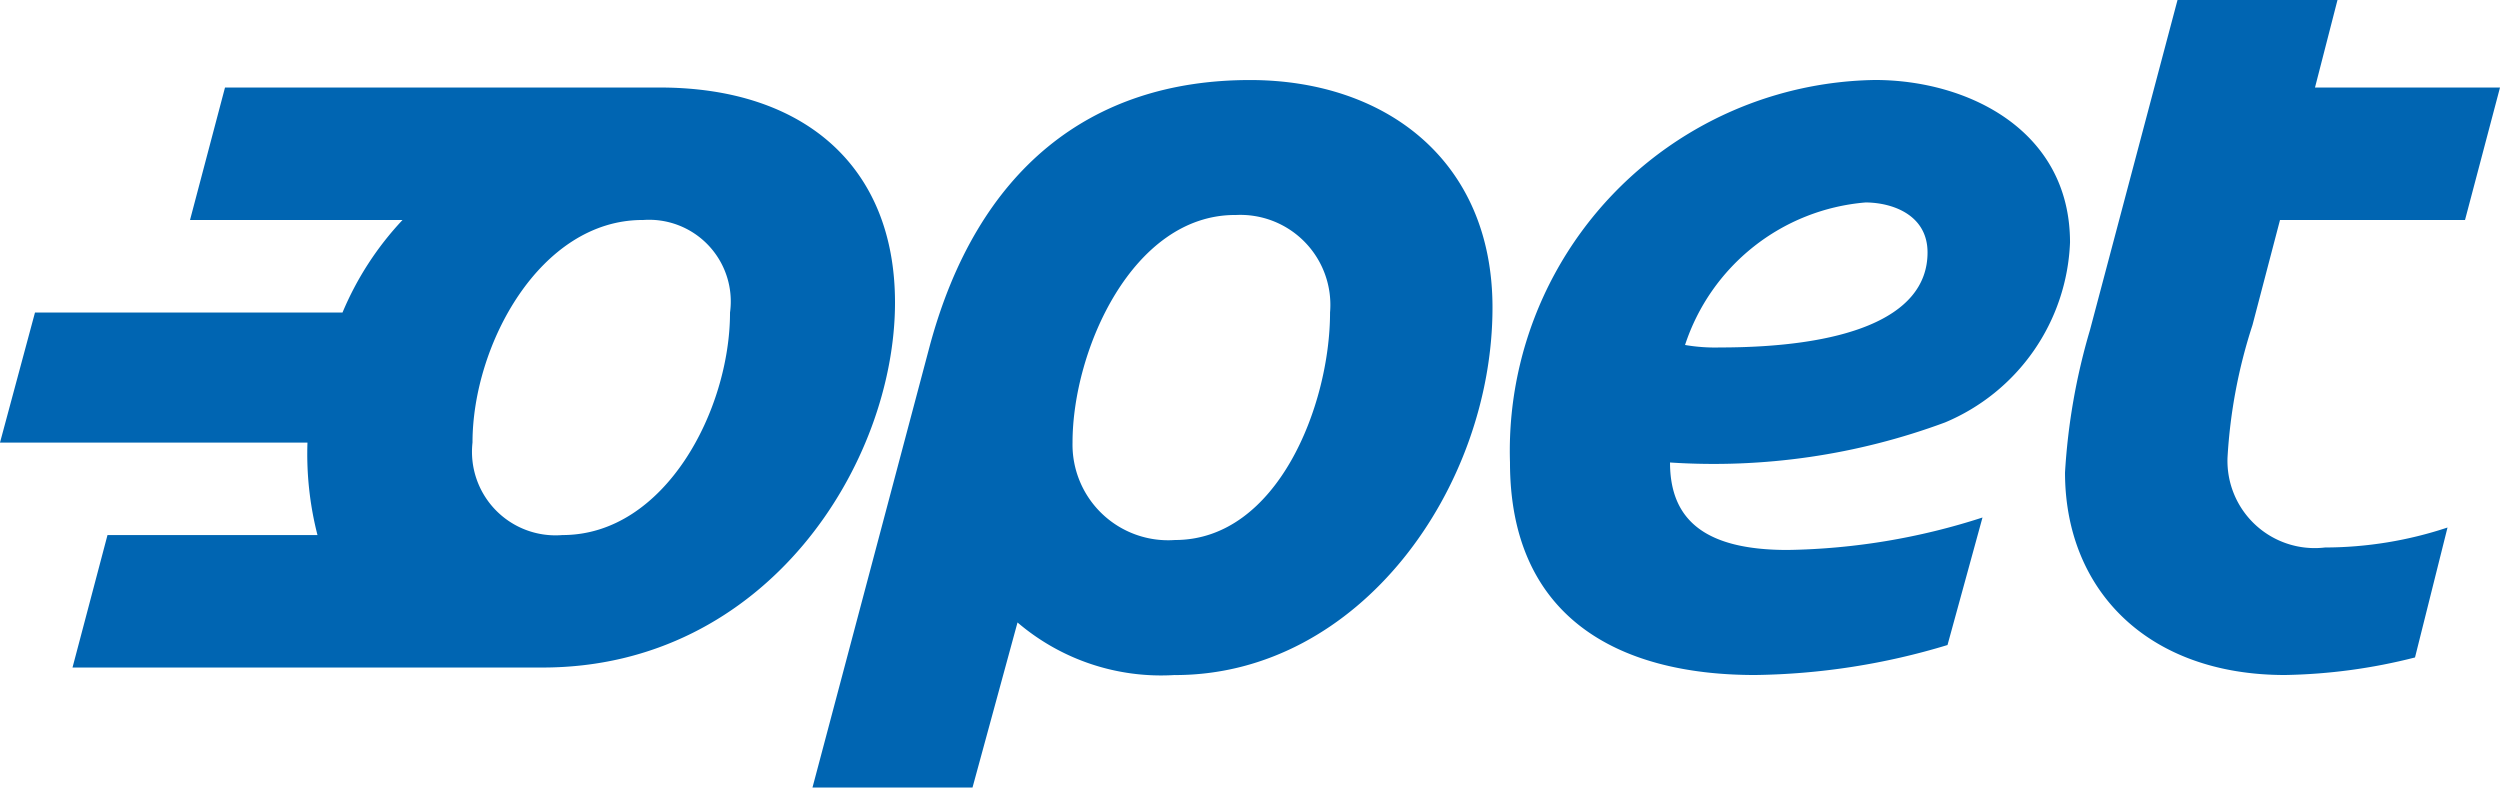 <svg id="Opet" xmlns="http://www.w3.org/2000/svg" xmlns:xlink="http://www.w3.org/1999/xlink" width="44.444" height="14" viewBox="0 0 44.444 14">
  <defs>
    <clipPath id="clip-path">
      <rect id="Rectangle_416" data-name="Rectangle 416" width="44.444" height="14" fill="none"/>
    </clipPath>
  </defs>
  <g id="Group_4126" data-name="Group 4126" transform="translate(0 0)">
    <g id="Group_4125" data-name="Group 4125" clip-path="url(#clip-path)">
      <path id="Path_4485" data-name="Path 4485" d="M43.822,3.911H40.533l-.489,1.867A9.3,9.3,0,0,0,39.6,8.133a1.551,1.551,0,0,0,1.733,1.6,6.936,6.936,0,0,0,2.178-.355l-.578,2.31A9.987,9.987,0,0,1,40.622,12c-2.444,0-3.911-1.511-3.911-3.6a11.242,11.242,0,0,1,.444-2.534L38.711,0h2.844l-.4,1.556h3.289ZM33.156,3.6a3.7,3.7,0,0,0-3.2,2.533,3.148,3.148,0,0,0,.622.044c2.133,0,3.689-.489,3.689-1.689,0-.667-.622-.889-1.111-.889m1.422,3.911a11.827,11.827,0,0,1-4.889.712c0,1.022.622,1.555,2.089,1.555A11.782,11.782,0,0,0,35.244,9.2l-.622,2.267A12.274,12.274,0,0,1,31.2,12c-2.489,0-4.356-1.067-4.356-3.778a6.593,6.593,0,0,1,6.489-6.8c1.644,0,3.467.889,3.467,2.888a3.624,3.624,0,0,1-2.222,3.2M21.956,3.822c-1.822,0-2.889,2.4-2.889,4.045A1.7,1.7,0,0,0,20.889,9.6c1.822,0,2.756-2.4,2.756-4.044a1.6,1.6,0,0,0-1.689-1.733M20.889,12a3.927,3.927,0,0,1-2.8-.934L17.289,14H14.444l2.089-7.867c.844-3.111,2.844-4.71,5.689-4.71,2.4,0,4.311,1.422,4.311,4.044,0,3.2-2.356,6.534-5.644,6.534m-9.467-8.09C9.6,3.911,8.4,6.133,8.4,7.867A1.485,1.485,0,0,0,10,9.512c1.822,0,2.978-2.223,2.978-3.956a1.452,1.452,0,0,0-1.556-1.644M9.644,11.867H1.289l.622-2.355H5.644a5.808,5.808,0,0,1-.178-1.644H0L.622,5.556H6.089A5.5,5.5,0,0,1,7.156,3.911H3.378L4,1.556h7.733c2.533,0,4.178,1.378,4.178,3.822,0,2.845-2.267,6.489-6.267,6.489" transform="translate(0 0)" fill="#0065b2" fill-rule="evenodd"/>
    </g>
  </g>
</svg>
